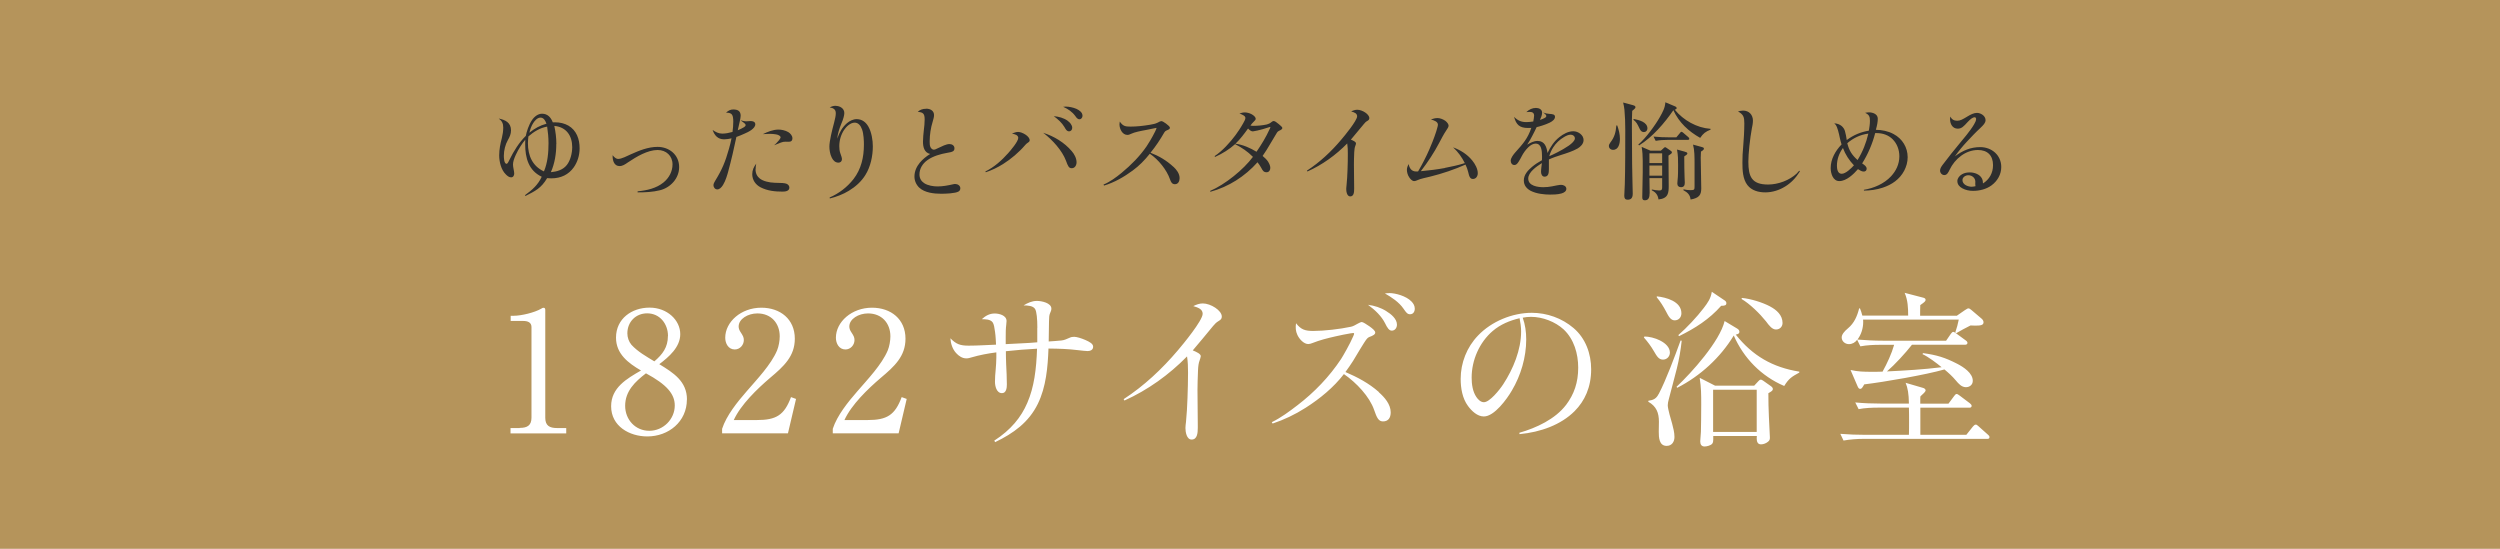<svg width="328" height="72" viewBox="0 0 328 72" fill="none" xmlns="http://www.w3.org/2000/svg">
<rect width="328" height="72" fill="#B5945B"/>
<path d="M67.045 17.1C67.045 17.58 66.865 17.98 66.625 18.39C66.305 18.95 66.105 19.73 66.105 20.43C66.105 20.65 66.115 21.49 66.465 21.49C66.605 21.49 66.755 21.15 66.855 20.94C67.375 19.86 68.145 18.63 68.985 17.83C69.095 17.26 69.365 16.4 69.795 15.76C70.115 15.28 70.605 14.92 71.115 14.92C71.825 14.92 72.265 15.37 72.525 16.05H72.875C73.465 16.05 74.055 16.19 74.575 16.48C75.655 17.11 76.045 18.27 76.045 19.45C76.045 20.4 75.765 21.26 75.275 21.96C74.615 22.88 73.635 23.4 72.315 23.4C72.135 23.4 71.965 23.39 71.785 23.37C71.005 24.69 70.245 25.05 68.945 25.71L68.875 25.61C69.845 24.9 70.555 24.29 71.075 23.19C69.355 22.38 68.905 20.72 68.905 18.93C68.905 18.73 68.905 18.52 68.915 18.33C68.555 18.74 68.015 19.56 67.665 20.33C67.445 20.81 67.305 21.24 67.305 21.58C67.305 21.76 67.345 21.99 67.385 22.2C67.425 22.4 67.465 22.61 67.465 22.77C67.465 23.02 67.335 23.27 67.055 23.27C66.775 23.27 66.525 23.05 66.345 22.86C65.745 22.27 65.495 21.22 65.495 20.38C65.495 19.61 65.645 18.85 65.845 18.1C65.955 17.65 66.025 17.19 66.025 16.73C66.025 16.18 65.855 15.88 65.435 15.55C66.285 15.73 67.045 16.07 67.045 17.11V17.1ZM69.325 17.91C69.295 18.2 69.265 18.48 69.265 18.78C69.265 20.42 69.855 21.79 71.365 22.49C71.855 21.33 71.965 20.02 71.965 18.78C71.965 18.05 71.895 17.32 71.785 16.61C70.835 16.78 70.035 17.28 69.315 17.91H69.325ZM71.695 16.23C71.565 15.87 71.355 15.43 70.915 15.43C70.475 15.43 70.115 15.88 69.905 16.23C69.685 16.61 69.555 17 69.455 17.41C70.155 16.84 70.825 16.47 71.695 16.23ZM72.985 18.89C72.985 20.16 72.785 21.43 72.275 22.59C73.055 22.52 73.855 22.3 74.365 21.65C74.845 21.05 75.075 20.07 75.075 19.31C75.075 17.8 74.295 16.66 72.725 16.52C72.895 17.3 72.995 18.09 72.995 18.89H72.985ZM81.115 20.85C81.565 20.85 82.335 20.44 82.755 20.25C83.865 19.75 85.035 19.27 86.275 19.27C87.815 19.27 89.105 20.32 89.105 21.92C89.105 23.39 87.985 24.61 86.595 24.96C85.625 25.2 84.645 25.24 83.655 25.24V25.1C84.845 24.99 86.125 24.71 87.075 23.92C87.785 23.33 88.235 22.49 88.235 21.57C88.235 20.44 87.395 19.68 86.285 19.68C84.965 19.68 83.515 20.55 82.395 21.3C82.005 21.57 81.685 21.79 81.285 21.79C80.585 21.79 80.375 21.08 80.375 20.5V20.36C80.595 20.63 80.805 20.85 81.115 20.85ZM97.625 16.68C97.755 16.6 97.825 16.51 97.825 16.41C97.825 16.28 97.715 16.2 97.585 16.1C97.415 15.97 97.235 15.85 97.155 15.78C97.405 15.85 97.685 15.92 97.865 15.92C98.065 15.92 98.325 15.88 98.465 15.88C98.745 15.88 99.095 15.96 99.095 16.31C99.095 16.87 98.185 17.32 97.735 17.51C97.355 17.68 96.975 17.85 96.615 17.97C96.295 19.51 95.945 21.02 95.525 22.56C95.425 22.92 95.205 23.71 94.865 24.26C94.655 24.6 94.405 24.85 94.105 24.85C93.805 24.85 93.605 24.57 93.605 24.3C93.605 24.13 93.715 23.89 93.825 23.73C94.735 22.25 95.165 21.22 95.635 19.54C95.765 19.08 95.885 18.62 95.975 18.15C95.665 18.22 95.335 18.28 95.005 18.28C94.195 18.28 93.745 17.78 93.495 17.05C93.885 17.32 94.275 17.53 94.765 17.53C95.215 17.53 95.665 17.43 96.105 17.31C96.165 16.88 96.205 16.41 96.205 15.97C96.205 15.63 96.195 15.09 95.895 14.91C95.715 14.8 95.475 14.78 95.255 14.78C95.535 14.53 95.815 14.36 96.195 14.36C96.815 14.36 97.175 14.58 97.175 15.19C97.175 15.36 97.115 15.65 97.065 15.9C96.985 16.31 96.855 16.82 96.795 17.09C97.045 16.99 97.415 16.82 97.625 16.68ZM99.125 22.21C99.125 22.76 99.345 23.16 99.695 23.43C100.125 23.77 100.925 23.96 101.645 23.98C102.515 23.99 102.975 24.01 103.215 24.12C103.425 24.22 103.565 24.39 103.565 24.61C103.565 25.07 103.045 25.14 102.685 25.14C101.675 25.14 100.685 25.04 99.775 24.57C99.135 24.23 98.695 23.62 98.695 22.86C98.695 22.31 98.895 21.91 99.215 21.47C99.175 21.71 99.135 21.96 99.135 22.21H99.125ZM102.145 17C102.505 17 103.045 17.1 103.435 17.34C103.725 17.52 103.965 17.82 103.965 18.14C103.965 18.49 103.765 18.6 103.475 18.6C103.335 18.6 103.205 18.59 103.065 18.59C102.865 18.59 102.655 18.62 102.465 18.7C102.155 18.83 101.835 18.95 101.565 19.06C101.695 18.95 101.995 18.67 102.205 18.4C102.315 18.25 102.415 18.11 102.415 18.01C102.415 17.87 102.205 17.73 101.955 17.66C101.615 17.58 101.185 17.56 101.035 17.56C100.715 17.56 100.405 17.59 100.085 17.6C100.725 17.29 101.415 17 102.145 17ZM109.625 13.89C110.185 13.89 110.775 14.21 110.775 14.83C110.775 15.15 110.625 15.67 110.395 16.2C110.115 16.86 109.905 17.56 109.845 18.2C110.125 17.4 110.475 16.72 111.135 16.15C111.475 15.86 111.935 15.63 112.385 15.63C113.095 15.63 113.585 16.02 113.915 16.58C114.365 17.35 114.515 18.43 114.515 19.2C114.515 20.46 114.225 21.86 113.545 22.95C113.025 23.8 112.245 24.5 111.385 25.02C110.605 25.5 109.745 25.82 108.875 26.04L108.845 25.91C110.075 25.38 111.155 24.55 111.985 23.49C112.975 22.2 113.345 20.67 113.345 18.97C113.345 18.49 113.315 17.58 113.105 16.99C112.925 16.47 112.605 16.09 112.135 16.09C111.575 16.09 111.015 16.62 110.735 17.06C110.325 17.69 110.115 18.43 110.115 19.18C110.115 19.49 110.145 19.82 110.255 20.12C110.355 20.39 110.465 20.71 110.465 20.88C110.465 21.15 110.285 21.34 110.005 21.34C109.595 21.34 109.315 21.06 109.135 20.7C108.895 20.24 108.815 19.64 108.815 19.24C108.815 18.5 109.165 17.1 109.435 16.09C109.575 15.54 109.655 15.19 109.655 14.84C109.655 14.34 109.305 14.15 108.855 14.1C109.095 13.97 109.335 13.88 109.615 13.88L109.625 13.89ZM121.525 14.26C122.025 14.26 122.545 14.5 122.545 15.1C122.545 15.35 122.475 15.59 122.365 15.97C122.125 16.75 121.975 17.65 121.975 18.51V18.65C121.975 18.9 121.985 19.13 122.085 19.32C122.165 19.47 122.325 19.64 122.515 19.64C122.625 19.64 122.725 19.61 123.015 19.46C123.225 19.35 123.535 19.21 123.845 19.08C124.115 18.97 124.375 18.9 124.555 18.9C124.895 18.9 125.225 19.08 125.225 19.46C125.225 19.84 124.985 19.94 124.235 20.06C123.425 20.2 122.405 20.48 121.675 21.01C121.055 21.46 120.635 22.1 120.635 22.89C120.635 23.44 120.905 23.8 121.265 24.04C121.755 24.35 122.445 24.46 123.015 24.46C123.685 24.46 124.375 24.33 125.035 24.18C125.135 24.15 125.235 24.14 125.325 24.14C125.645 24.14 125.995 24.35 125.995 24.7C125.995 24.88 125.915 25.04 125.755 25.13C125.325 25.38 124.045 25.42 123.485 25.42C122.535 25.42 121.315 25.29 120.595 24.61C120.205 24.23 119.975 23.71 119.975 23.17C119.975 22.47 120.255 21.87 120.665 21.36C121.045 20.9 121.535 20.51 122.035 20.2C121.265 20.02 121.095 19.29 121.095 18.59C121.095 18.13 121.155 17.55 121.205 17.08C121.265 16.62 121.315 16.14 121.315 15.67C121.315 14.94 121.135 14.72 120.405 14.68C120.675 14.4 121.065 14.27 121.495 14.27L121.525 14.26ZM133.585 17.31C134.105 17.31 135.095 17.87 135.095 18.4C135.095 18.55 134.985 18.64 134.855 18.72C134.715 18.8 134.605 18.92 134.495 19.04C133.715 19.96 132.645 20.87 131.605 21.52C130.895 21.97 130.135 22.33 129.335 22.6L129.275 22.5C130.425 21.94 131.435 21.04 132.275 20.09C132.615 19.71 133.595 18.56 133.595 18.09C133.595 17.7 133.075 17.59 132.765 17.52C133.125 17.38 133.355 17.31 133.575 17.31H133.585ZM140.605 19.82C140.945 20.21 141.245 20.76 141.245 21.29C141.245 21.67 141.035 22.07 140.615 22.07C140.235 22.07 140.125 21.82 139.845 21.06C139.355 19.77 138.125 18.38 136.865 17.42C138.295 17.88 139.625 18.68 140.605 19.82ZM140.075 15.85C140.365 16.05 140.675 16.4 140.675 16.77C140.675 17.01 140.525 17.23 140.255 17.23C139.965 17.23 139.835 16.99 139.655 16.67C139.315 16.1 138.805 15.65 138.255 15.24C138.915 15.3 139.525 15.46 140.075 15.84V15.85ZM139.905 13.99C140.245 13.99 140.775 14.09 141.225 14.28C141.655 14.48 142.025 14.77 142.025 15.19C142.025 15.41 141.875 15.65 141.615 15.65C141.375 15.65 141.205 15.41 141.085 15.23C140.665 14.66 140.145 14.31 139.485 14.01C139.625 14 139.765 13.98 139.905 13.98V13.99ZM153.965 21.89C154.375 22.27 154.765 22.79 154.765 23.37C154.765 23.75 154.595 24.17 154.145 24.17C153.755 24.17 153.615 23.85 153.505 23.53C153.075 22.28 151.975 20.92 150.855 20.17C150.155 21.05 149.455 21.75 148.615 22.37C147.465 23.22 146.205 23.94 144.845 24.35L144.785 24.21C145.585 23.89 146.455 23.26 147.165 22.67C148.395 21.65 149.535 20.51 150.445 19.18C150.595 18.96 151.155 18.07 151.535 17.29C151.645 17.05 151.735 16.88 151.735 16.81C151.735 16.8 151.735 16.78 151.705 16.78C151.695 16.78 151.605 16.79 151.555 16.81C151.175 16.89 150.535 17.02 150.325 17.06C149.595 17.19 148.825 17.35 148.415 17.55C148.245 17.63 148.095 17.7 147.915 17.7C147.245 17.7 146.875 16.9 146.875 16.33C146.875 16.2 146.905 16.08 146.915 15.95C147.335 16.55 147.625 16.61 148.325 16.61C149.165 16.61 150.015 16.51 150.865 16.37C151.225 16.31 151.605 16.24 151.885 16.09C152.105 15.96 152.275 15.89 152.375 15.89C152.485 15.89 152.735 16.03 152.975 16.21C153.245 16.41 153.495 16.63 153.495 16.76C153.495 16.93 153.345 17 153.065 17.11C152.915 17.17 152.825 17.25 152.755 17.38C152.235 18.29 151.625 19.21 150.945 20.04C152.065 20.47 153.045 21.05 153.955 21.89H153.965ZM166.395 21.25C166.545 21.5 166.665 21.77 166.665 22.03C166.665 22.32 166.495 22.6 166.175 22.6C165.795 22.6 165.655 22.38 165.465 22C165.335 21.76 165.155 21.51 164.985 21.29C163.335 23.14 161.205 24.51 158.805 25.16L158.765 25.05C160.745 24.21 163.175 22.22 164.385 20.58C163.685 19.87 162.915 19.36 162.045 18.91C161.275 19.6 160.405 20.14 159.415 20.59L159.355 20.48C160.345 19.84 161.405 18.67 162.105 17.72C162.385 17.34 162.775 16.77 163.115 16.16C163.285 15.87 163.395 15.63 163.395 15.49C163.395 15.21 163.075 15.07 162.615 14.89C162.835 14.82 163.075 14.75 163.315 14.75C163.535 14.75 163.905 14.82 164.185 14.97C164.495 15.14 164.745 15.36 164.745 15.59C164.745 15.7 164.665 15.8 164.545 15.91C164.365 16.09 164.195 16.26 164.055 16.47C164.185 16.5 164.305 16.51 164.445 16.51C165.015 16.51 165.665 16.45 166.205 16.33C166.425 16.27 166.625 16.18 166.825 16.01C166.905 15.94 167.005 15.88 167.115 15.88C167.255 15.88 167.475 16.03 167.785 16.29C168.025 16.49 168.245 16.68 168.245 16.79C168.245 16.93 168.095 17.04 167.795 17.17C167.695 17.21 167.595 17.31 167.545 17.39C167.365 17.67 166.425 19.25 166.185 19.66C166.015 19.94 165.845 20.19 165.655 20.46C165.905 20.67 166.205 20.94 166.395 21.24V21.25ZM166.575 16.95C166.645 16.8 166.675 16.71 166.675 16.68C166.675 16.67 166.665 16.65 166.645 16.65C166.625 16.65 166.585 16.66 166.505 16.69C166.375 16.73 166.075 16.82 165.625 16.96C165.375 17.04 164.505 17.24 164.375 17.24C164.135 17.24 163.895 17.03 163.745 16.86C163.245 17.55 162.725 18.26 162.095 18.85C163.075 18.99 164.015 19.4 164.855 19.91C165.515 18.94 166.085 18.02 166.575 16.94V16.95ZM177.905 18.82C177.905 18.88 177.865 19.03 177.805 19.17C177.735 19.34 177.695 19.63 177.675 19.97C177.645 20.54 177.635 21.27 177.635 21.61C177.635 22.6 177.665 23.6 177.665 24.58V24.79C177.665 25.22 177.625 25.77 177.145 25.77C176.725 25.77 176.625 25.13 176.625 24.8C176.625 24.63 176.655 24.48 176.665 24.31C176.735 23.64 176.765 23.05 176.795 22.28C176.825 21.66 176.835 20.78 176.835 20.16C176.835 19.7 176.825 19.26 176.755 18.82C175.255 20.35 173.495 21.62 171.535 22.5L171.465 22.39C173.175 21.28 174.675 19.87 175.985 18.31C176.405 17.82 178.055 15.82 178.055 15.26C178.055 14.88 177.705 14.74 177.275 14.62C177.525 14.49 177.795 14.4 178.075 14.4C178.735 14.4 179.655 14.99 179.655 15.49C179.655 15.67 179.575 15.76 179.385 15.87C179.185 15.98 179.065 16.12 178.925 16.29C178.365 16.98 177.775 17.68 177.235 18.32C177.575 18.46 177.905 18.61 177.905 18.82ZM189.565 22.03C190.445 21.86 191.335 21.67 192.185 21.4C191.795 20.62 191.305 19.94 190.645 19.33C191.615 19.69 192.495 20.24 193.155 21.05C193.535 21.51 193.885 22.16 193.885 22.72C193.885 23.1 193.665 23.48 193.245 23.48C192.895 23.48 192.765 23.2 192.625 22.57C192.555 22.26 192.425 21.91 192.275 21.59C190.915 22.21 189.135 22.81 187.685 23.16C187.135 23.29 186.285 23.48 186.035 23.61C185.885 23.68 185.685 23.76 185.535 23.76C185.285 23.76 185.055 23.51 184.895 23.27C184.685 22.98 184.585 22.57 184.585 22.29C184.585 22.01 184.685 21.77 184.805 21.52C184.935 22.08 185.185 22.5 185.815 22.5C185.885 22.5 185.965 22.49 186.055 22.49C186.605 21.55 187.105 20.58 187.535 19.59C187.715 19.18 188.165 18.11 188.445 17.21C188.555 16.83 188.655 16.51 188.655 16.36C188.655 15.97 188.175 15.8 187.735 15.67C188.005 15.57 188.305 15.49 188.605 15.49C188.905 15.49 189.315 15.63 189.625 15.85C189.845 16.02 190.055 16.28 190.055 16.48C190.055 16.65 189.955 16.82 189.705 17.18C189.385 17.66 189.105 18.22 188.835 18.72C188.145 20.04 187.325 21.28 186.415 22.46C187.475 22.36 188.525 22.24 189.585 22.04L189.565 22.03ZM202.635 15.49C202.805 15.41 202.875 15.32 202.875 15.22C202.875 15.08 202.725 14.95 202.455 14.76C202.705 14.86 203.015 14.93 203.285 14.94C203.705 14.97 204.015 15 204.015 15.33C204.015 15.64 203.725 15.89 203.325 16.09C202.755 16.37 201.935 16.61 201.605 16.68C201.425 17.06 201.255 17.42 201.055 17.79C200.845 18.2 200.625 18.6 200.365 18.98C200.785 18.73 201.235 18.49 201.735 18.49C202.675 18.49 202.925 19.3 203.035 20.07C203.425 19.27 203.885 18.54 204.605 17.98C205.125 17.57 205.755 17.22 206.425 17.22C207.045 17.22 207.765 17.7 207.765 18.37C207.765 18.87 207.375 19.25 206.985 19.48C206.385 19.83 205.515 20.11 204.815 20.33C204.285 20.5 203.735 20.68 203.215 20.92V22.19C203.215 22.72 203.145 23.18 202.645 23.18C202.325 23.18 202.185 22.84 202.185 22.56C202.185 22.17 202.255 21.78 202.295 21.4C201.565 21.86 200.505 22.59 200.505 23.43C200.505 24.4 201.765 24.56 202.495 24.56C202.875 24.56 203.255 24.52 203.615 24.45C203.955 24.38 204.585 24.25 204.805 24.25C205.125 24.25 205.505 24.42 205.505 24.77C205.505 25.09 205.215 25.29 204.835 25.39C204.335 25.53 203.685 25.53 203.355 25.53C202.655 25.53 201.595 25.43 200.835 25.04C200.305 24.76 199.925 24.33 199.925 23.67C199.925 22.93 200.455 22.35 201.005 21.89C201.415 21.55 201.845 21.27 202.305 21.02C202.315 20.88 202.315 20.73 202.315 20.59C202.315 19.74 202.235 18.84 201.465 18.84C201.145 18.84 200.805 19.04 200.515 19.32C200.155 19.66 199.845 20.12 199.665 20.47C199.555 20.68 199.415 20.95 199.275 21.17C199.075 21.49 198.925 21.65 198.685 21.65C198.395 21.65 198.205 21.41 198.205 21.08C198.205 20.72 198.585 20.24 198.835 19.96C199.805 18.88 200.445 18.17 200.905 16.78C200.765 16.79 200.615 16.79 200.475 16.79C199.365 16.79 198.925 16.36 198.645 15.33C199.145 15.83 199.595 16.02 200.285 16.02C200.575 16.02 200.875 15.98 201.165 15.94C201.205 15.73 201.275 15.35 201.275 15.17C201.275 14.79 201.025 14.68 200.675 14.68C200.535 14.68 200.395 14.69 200.255 14.71C200.615 14.37 201.025 14.16 201.515 14.16C201.895 14.16 202.325 14.34 202.325 14.78C202.325 15.1 202.185 15.42 202.045 15.73C202.265 15.66 202.475 15.58 202.645 15.49H202.635ZM205.795 19.13C206.275 18.79 206.625 18.44 206.625 18.16C206.625 17.87 206.375 17.67 206.075 17.67C205.775 17.67 205.475 17.82 205.235 17.96C204.635 18.3 204.125 18.79 203.765 19.36C203.545 19.71 203.375 20.09 203.265 20.49C203.695 20.31 204.945 19.72 205.805 19.12L205.795 19.13ZM212.185 16.47C212.385 17.03 212.535 17.62 212.535 18.22C212.535 18.82 212.365 19.66 211.635 19.66C211.325 19.66 211.085 19.45 211.085 19.14C211.085 19.01 211.165 18.85 211.285 18.69C211.835 17.98 211.995 17.33 212.065 16.46H212.175L212.185 16.47ZM214.295 13.82C214.425 13.85 214.575 13.92 214.575 14.06C214.575 14.2 214.395 14.35 214.145 14.55C214.105 15.25 214.105 15.97 214.105 16.68C214.105 18.29 214.115 19.96 214.135 21.53C214.145 22.82 214.215 25.03 214.215 25.42C214.215 26.04 213.925 26.2 213.555 26.2C213.185 26.2 213.105 25.98 213.105 25.67C213.105 25.54 213.165 24.58 213.175 24.16C213.235 22.24 213.235 19.01 213.235 17.04C213.235 16.07 213.205 15.29 213.125 14.39C213.095 14.07 213.025 13.76 212.955 13.45L214.295 13.81V13.82ZM216.145 16.85C216.145 17.12 215.945 17.33 215.685 17.33C215.325 17.33 215.185 17.04 215.055 16.76C214.845 16.33 214.695 15.99 214.295 15.71L214.355 15.61C215.015 15.74 216.145 16 216.145 16.86V16.85ZM224.425 16.9V17.01C223.785 17.26 223.455 17.51 223.065 18.09C221.525 17.22 220.305 16.1 219.545 14.46C218.395 16.14 216.795 18 215.045 19.08L214.945 18.97C215.955 18.1 217.175 16.42 217.785 15.34C218.135 14.72 218.455 14.15 218.495 13.42L219.685 13.92C219.885 14 219.975 14.06 219.975 14.19C219.975 14.32 219.825 14.36 219.725 14.39C220.875 15.79 222.615 16.77 224.405 16.9H224.425ZM216.425 25.38C216.425 25.81 216.345 26.28 215.805 26.28C215.515 26.28 215.465 26.11 215.465 25.87C215.465 24.81 215.525 23.74 215.525 22.66V21.05C215.525 20.43 215.485 19.86 215.385 19.27L216.545 19.77H217.905L218.285 19.42C218.285 19.42 218.395 19.31 218.465 19.31C218.525 19.31 218.595 19.37 218.635 19.39L219.185 19.77C219.295 19.84 219.355 19.91 219.355 19.99C219.355 20.12 219.225 20.21 218.905 20.41C218.905 21.73 218.935 23.04 218.935 24.35C218.935 25.29 218.905 26.03 217.595 26.17C217.515 25.58 217.245 25.23 216.715 24.97V24.86C217.035 24.93 217.445 24.99 217.695 24.99C218.035 24.99 218.075 24.85 218.075 24.56V23.37H216.405C216.405 24.04 216.435 24.71 216.435 25.39L216.425 25.38ZM216.405 21.39H218.075V20.12H216.405V21.39ZM216.405 23.05H218.075V21.72H216.405V23.05ZM219.105 18.02H219.935L220.395 17.47C220.505 17.33 220.535 17.29 220.615 17.29C220.685 17.29 220.785 17.37 220.865 17.44L221.505 17.99C221.585 18.06 221.635 18.12 221.635 18.2C221.635 18.33 221.535 18.35 221.425 18.35H218.875C218.315 18.35 217.765 18.38 217.225 18.48L216.945 17.92C217.655 17.99 218.385 18.02 219.105 18.02ZM221.095 19.92C221.245 19.96 221.385 20 221.385 20.14C221.385 20.25 221.185 20.39 220.975 20.52C220.985 21.01 220.985 21.51 220.985 22.02C220.985 22.73 221.045 23.81 221.045 23.97C221.045 24.31 220.935 24.56 220.545 24.56C220.255 24.56 220.065 24.39 220.065 24.08C220.065 24 220.095 23.77 220.095 23.67C220.165 23.14 220.165 22.27 220.165 21.71C220.165 20.88 220.165 20.45 220.025 19.62L221.085 19.91L221.095 19.92ZM221.805 26.18C221.735 25.54 221.395 25.24 220.855 24.95L220.885 24.84C221.205 24.91 221.455 24.95 221.795 24.95C222.315 24.95 222.325 24.87 222.325 24.43V21.49C222.325 20.59 222.325 19.71 222.125 18.97L223.285 19.29C223.395 19.32 223.555 19.36 223.555 19.5C223.555 19.67 223.285 19.82 223.165 19.89C223.155 20.16 223.135 20.42 223.135 20.67C223.135 22.03 223.205 23.37 223.205 24.72C223.205 25.57 222.925 25.98 221.805 26.18ZM234.195 24.48C233.425 24.96 232.515 25.24 231.605 25.24C230.695 25.24 229.815 24.99 229.265 24.29C228.645 23.49 228.605 22.31 228.605 21.33C228.605 20.59 228.635 19.99 228.705 19.24C228.785 18.37 228.855 17.1 228.855 16.19C228.855 15.36 228.755 15.03 228.025 14.62C228.235 14.56 228.475 14.51 228.695 14.51C229.475 14.51 229.985 15.06 229.985 15.83C229.985 16.21 229.905 16.54 229.845 16.84C229.595 18.18 229.385 20.19 229.385 21.21C229.385 23.16 229.815 24.21 231.965 24.21C233.305 24.21 234.755 23.66 235.715 22.78C235.845 22.65 235.955 22.53 236.065 22.39L236.145 22.49C235.595 23.37 234.995 23.99 234.185 24.49L234.195 24.48ZM245.195 17.14C245.265 16.71 245.335 16.29 245.335 15.85C245.335 15.28 245.225 15.05 244.705 14.8C244.875 14.77 245.045 14.74 245.205 14.74C245.705 14.74 246.365 14.96 246.365 15.57C246.365 15.99 246.285 16.41 246.115 17.03C246.915 17.04 247.715 17.2 248.425 17.58C249.605 18.2 250.285 19.36 250.285 20.63C250.285 21.25 250.115 21.86 249.825 22.41C249.235 23.52 248.215 24.23 247.025 24.62C246.215 24.89 245.385 25 244.545 25.01V24.9C245.835 24.69 247.175 24.13 248.115 23.12C248.755 22.42 249.195 21.55 249.195 20.5C249.195 19.63 248.875 18.83 248.315 18.27C247.795 17.75 247.065 17.46 246.175 17.46H246.025C245.665 18.85 245.085 20.22 244.315 21.44C244.675 21.69 244.905 21.85 244.905 22.15C244.905 22.37 244.735 22.51 244.525 22.51C244.275 22.51 244.045 22.37 243.765 22.19C243.195 22.85 242.255 23.76 241.315 23.76C240.475 23.76 240.185 22.74 240.185 22.05C240.185 20.87 240.815 19.77 241.615 18.95C241.535 18.68 241.445 18.4 241.395 18.14C241.255 17.43 241.055 16.67 240.865 16.4C240.805 16.32 240.725 16.25 240.655 16.18C241.465 16.22 241.915 16.71 242.055 17.19C242.155 17.53 242.225 17.92 242.295 18.37C243.235 17.68 244.145 17.32 245.205 17.14H245.195ZM241.785 19.43C241.295 20.1 241.005 20.9 241.005 21.74C241.005 22.13 241.085 22.8 241.625 22.8C242.165 22.8 242.895 22.07 243.235 21.69C242.605 21.03 242.115 20.28 241.795 19.42L241.785 19.43ZM243.715 20.99C244.375 19.93 244.845 18.75 245.125 17.53C244.065 17.67 243.165 18.1 242.365 18.79C242.605 19.77 242.965 20.32 243.705 20.99H243.715ZM256.775 15.84C257.195 15.84 257.485 15.67 258.145 15.27C258.535 15.03 258.985 14.81 259.375 14.81C259.875 14.81 260.505 15.2 260.505 15.76C260.505 16.12 260.235 16.4 259.815 16.8C259.195 17.37 258.625 17.98 258.055 18.59C257.495 19.18 256.965 19.84 256.485 20.51C257.505 19.75 258.545 19.3 259.805 19.3C261.305 19.3 262.565 20.35 262.565 21.91C262.565 22.88 262.075 23.74 261.275 24.33C260.585 24.83 259.705 25.04 258.855 25.04C258.375 25.04 257.875 24.94 257.445 24.7C257.085 24.5 256.805 24.21 256.805 23.75C256.805 23.4 257.075 23.06 257.405 22.87C257.755 22.66 258.115 22.62 258.465 22.62C259.035 22.62 259.765 22.87 260.035 23.43C260.135 23.63 260.165 23.82 260.165 24.07C261.005 23.54 261.485 22.7 261.485 21.67C261.485 20.42 260.785 19.68 259.505 19.68C257.885 19.68 256.475 20.84 255.795 22.26C255.615 22.64 255.445 22.97 255.095 22.97C254.785 22.97 254.535 22.69 254.535 22.38C254.535 22.13 254.675 21.89 254.885 21.61C255.615 20.63 256.415 19.65 257.165 18.74C257.515 18.32 258.525 17.14 258.995 16.32C259.165 16.04 259.265 15.8 259.265 15.63C259.265 15.5 259.205 15.38 259.065 15.38C258.845 15.38 258.505 15.63 258.155 16.01C257.625 16.6 257.355 16.88 256.865 16.88C256.155 16.88 255.845 16.25 255.845 15.61C255.845 15.5 255.855 15.4 255.875 15.29C256.075 15.67 256.355 15.84 256.775 15.84ZM259.155 24.16C259.155 24.06 259.165 23.94 259.165 23.84C259.165 23.35 258.735 22.99 258.245 22.99C257.885 22.99 257.475 23.24 257.475 23.63C257.475 24.22 258.185 24.5 258.685 24.5C258.855 24.5 259.025 24.46 259.185 24.43C259.175 24.33 259.155 24.25 259.155 24.16Z" fill="#2E2E2E"/>
<path d="M68.19 56.14C69.16 56.14 69.73 55.83 69.73 54.8V42.9C69.73 42.28 69.2 42.11 68.67 42.11H67V41.43H67.4C68.39 41.43 70.13 41.01 70.99 40.51C71.1 40.44 71.19 40.38 71.32 40.38C71.5 40.38 71.54 40.51 71.54 40.69V54.82C71.54 55.85 72.11 56.16 73.08 56.16H74.29V56.86H66.98V56.16H68.19V56.14ZM90.12 52.42C90.12 55.32 87.72 57.26 84.93 57.26C82.58 57.26 80.18 55.92 80.18 53.3C80.18 50.86 82.23 49.69 84.1 48.61C82.43 47.64 80.82 46.43 80.82 44.3C80.82 41.81 82.89 40.36 85.22 40.36C87.55 40.36 89.25 42.01 89.25 43.84C89.25 45.56 87.75 46.83 86.5 47.78C88.33 48.9 90.13 50.02 90.13 52.42H90.12ZM82.02 53.24C82.02 55.04 83.34 56.52 85.19 56.52C87.04 56.52 88.53 54.98 88.53 53.2C88.53 51.68 87.47 50.45 84.75 48.98C83.32 50.08 82.02 51.31 82.02 53.25V53.24ZM87.64 44.08C87.64 42.5 86.58 41.11 84.91 41.11C83.41 41.11 82.31 42.23 82.31 43.73C82.31 44.26 82.49 44.81 82.84 45.23C83.68 46.15 84.8 46.77 85.85 47.41C86.93 46.49 87.63 45.56 87.63 44.09L87.64 44.08ZM94.74 56.85V56.26C95.31 54.5 96.76 52.72 97.97 51.33C99.31 49.77 101.16 47.85 101.95 45.98C102.17 45.45 102.3 44.7 102.3 44.13C102.3 42.39 101.16 41.12 99.37 41.12C98.12 41.12 96.91 41.85 96.91 42.84C96.91 43.08 97 43.32 97.13 43.52C97.48 44.05 97.59 44.25 97.59 44.62C97.59 45.26 97.08 45.85 96.4 45.85C95.56 45.85 95.15 45.06 95.15 44.31C95.15 42.24 97.22 40.37 99.88 40.37C102.37 40.37 104.28 41.87 104.28 44.44C104.28 46.75 102.83 48.07 101.02 49.59C99.35 51.02 97.19 53.09 96.27 55.11H99.31C101.84 55.11 102.9 54.47 103.78 52.1L104.44 52.34L103.38 56.85H94.73H94.74ZM109.26 56.85V56.26C109.83 54.5 111.28 52.72 112.49 51.33C113.83 49.77 115.68 47.85 116.47 45.98C116.69 45.45 116.82 44.7 116.82 44.13C116.82 42.39 115.68 41.12 113.89 41.12C112.64 41.12 111.43 41.85 111.43 42.84C111.43 43.08 111.52 43.32 111.65 43.52C112 44.05 112.11 44.25 112.11 44.62C112.11 45.26 111.6 45.85 110.92 45.85C110.08 45.85 109.67 45.06 109.67 44.31C109.67 42.24 111.74 40.37 114.4 40.37C116.89 40.37 118.8 41.87 118.8 44.44C118.8 46.75 117.35 48.07 115.54 49.59C113.87 51.02 111.71 53.09 110.79 55.11H113.83C116.36 55.11 117.42 54.47 118.3 52.1L118.96 52.34L117.9 56.85H109.25H109.26ZM136.1 43.01C136.1 41.84 136.01 40.9 135.81 40.55C135.55 40.11 134.82 40.07 134.29 40.07C134.84 39.74 135.39 39.48 136.05 39.48C136.64 39.48 137.94 39.74 137.94 40.49C137.94 40.67 137.9 40.8 137.74 41.17C137.67 41.32 137.63 41.7 137.63 42.16C137.61 43.08 137.61 44.34 137.59 44.8C138.14 44.76 138.71 44.73 139.26 44.67C139.63 44.63 139.94 44.49 140.32 44.32C140.54 44.21 140.74 44.19 140.94 44.19C141.25 44.19 141.86 44.37 142.41 44.61C142.94 44.85 143.42 45.09 143.42 45.49C143.42 45.91 143.05 46.06 142.69 46.06C142.45 46.06 141.88 45.99 141.52 45.95C140.05 45.77 139.03 45.75 137.56 45.73C137.47 48.17 137.25 50.75 136.17 52.97C134.98 55.41 132.96 56.86 130.56 58.01L130.45 57.81C132.63 56.4 133.97 54.75 134.78 52.86C135.68 50.79 135.97 48.44 136.06 45.75C134.7 45.82 133.33 45.93 131.97 46.08C131.97 46.67 131.99 47.25 132.01 47.82C132.05 48.68 132.1 49.56 132.1 50.44C132.1 50.88 132.03 51.58 131.46 51.58C130.73 51.58 130.54 50.63 130.54 50.08C130.54 49.6 130.58 48.96 130.63 48.54C130.67 48.21 130.72 47.24 130.72 46.91V46.23C129.58 46.38 128.52 46.58 127.46 46.89C127.24 46.96 127.02 47.02 126.78 47.02C126.25 47.02 125.79 46.71 125.44 46.32C124.96 45.79 124.74 45.09 124.69 44.38C125.46 45.17 125.99 45.35 127.09 45.35C128.28 45.35 129.49 45.26 130.68 45.22C130.66 44.87 130.64 44.16 130.55 43.55C130.48 43.02 130.4 42.52 130.24 42.3C129.95 41.88 129.25 41.88 128.81 41.88C129.29 41.44 129.82 41.13 130.5 41.13C131.09 41.13 132.06 41.37 132.06 42.12C132.06 42.23 132.04 42.45 132.02 42.6C131.95 43.15 131.95 43.66 131.95 44.18V45.15C133.34 45.06 134.72 45.04 136.09 44.91V43.02L136.1 43.01ZM157.53 46.77C157.53 46.86 157.46 47.1 157.38 47.32C157.27 47.58 157.2 48.05 157.18 48.57C157.14 49.47 157.11 50.62 157.11 51.14C157.11 52.7 157.15 54.26 157.15 55.8V56.13C157.15 56.81 157.08 57.67 156.34 57.67C155.68 57.67 155.53 56.66 155.53 56.15C155.53 55.89 155.57 55.64 155.6 55.38C155.71 54.32 155.75 53.4 155.8 52.19C155.84 51.22 155.87 49.84 155.87 48.87C155.87 48.14 155.85 47.46 155.74 46.76C153.39 49.16 150.61 51.16 147.53 52.55L147.42 52.37C150.1 50.63 152.46 48.41 154.53 45.97C155.19 45.2 157.79 42.05 157.79 41.17C157.79 40.58 157.24 40.36 156.56 40.16C156.96 39.96 157.37 39.81 157.81 39.81C158.84 39.81 160.3 40.73 160.3 41.53C160.3 41.82 160.17 41.95 159.88 42.12C159.57 42.3 159.37 42.52 159.15 42.78C158.27 43.86 157.35 44.96 156.49 45.97C157.02 46.19 157.55 46.43 157.55 46.76L157.53 46.77ZM180.9 51.46C181.65 52.12 182.46 53.04 182.46 54.1C182.46 54.83 182.13 55.29 181.45 55.29C180.86 55.29 180.64 54.81 180.28 53.77C179.69 52.05 177.97 50.21 176.32 49.08C174.98 50.82 173.2 52.29 171.3 53.5C169.89 54.4 168.44 55.08 166.97 55.57L166.86 55.39C168.07 54.8 169.17 53.98 170.25 53.15C172.43 51.48 174.41 49.43 175.95 47.1C176.21 46.7 177.14 45.08 177.53 44.15C177.62 43.95 177.66 43.84 177.66 43.78C177.66 43.74 177.62 43.69 177.57 43.69C177.55 43.69 177.37 43.71 177.22 43.73C176.71 43.82 175.77 43.99 175.22 44.13C174.08 44.39 173.2 44.61 172.18 45.01C172.03 45.08 171.78 45.14 171.65 45.14C171.06 45.14 170.48 44.5 170.22 43.95C169.98 43.44 169.96 42.96 170.04 42.41C170.7 43.27 171.27 43.42 172.31 43.42C173.7 43.42 175.81 43.18 177.24 42.87C177.48 42.83 177.86 42.63 178.16 42.45C178.36 42.34 178.56 42.25 178.67 42.25C178.82 42.25 179.31 42.56 179.68 42.82C180.08 43.11 180.43 43.39 180.43 43.63C180.43 43.87 180.17 44.03 179.64 44.22C179.53 44.26 179.42 44.35 179.33 44.46C179.02 44.81 177.88 46.77 177.53 47.34C177.24 47.8 176.87 48.33 176.52 48.81C178.1 49.49 179.6 50.28 180.9 51.43V51.46ZM181.89 40.83C182.51 41.2 183.28 41.84 183.28 42.59C183.28 42.99 183.04 43.38 182.6 43.38C182.25 43.38 182.01 43.01 181.72 42.41C181.26 41.49 180.44 40.69 179.48 39.99C180.34 40.1 181.15 40.36 181.9 40.83H181.89ZM182.28 38.45C183.05 38.45 184.48 38.82 185.18 39.55C185.44 39.81 185.62 40.12 185.62 40.5C185.62 40.88 185.42 41.23 185 41.23C184.65 41.23 184.49 41.01 184.14 40.5C183.55 39.64 182.58 39 181.7 38.5C181.85 38.48 182.07 38.46 182.27 38.46L182.28 38.45ZM205.45 53.15C206.53 51.72 207.06 50.18 207.06 48.24C207.06 46.41 206.51 44.5 205.15 43.22C204.05 42.21 202.38 41.57 200.88 41.57C200.51 41.57 200.13 41.61 199.78 41.68C200.11 42.6 200.24 43.55 200.24 44.54C200.24 46.87 199.54 49.25 198.35 51.25C197.71 52.35 196.06 54.64 194.68 54.64C193.82 54.64 193.07 53.91 192.59 53.25C191.86 52.26 191.64 50.92 191.64 49.71C191.64 47.6 192.45 45.55 193.91 44.03C195.69 42.16 198.42 41.04 200.97 41.04C202.95 41.04 204.93 41.74 206.45 43.04C208.03 44.38 208.76 46.41 208.76 48.45C208.76 50.8 207.92 52.61 206.58 53.95C204.8 55.73 202.14 56.7 199.36 56.96L199.34 56.78C201.58 56.14 204.05 54.98 205.46 53.13L205.45 53.15ZM195.85 43.42C194.09 44.92 193.08 47.27 193.08 49.54C193.08 50.4 193.21 51.37 193.7 52.09C193.92 52.42 194.27 52.77 194.69 52.77C195.44 52.77 196.74 51.16 197.22 50.42C198.54 48.4 199.57 45.89 199.57 43.49C199.57 42.9 199.48 42.32 199.37 41.75C198.07 42.06 196.86 42.56 195.85 43.42ZM217.81 44.68C218.51 45.03 219.09 45.58 219.09 46.26C219.09 46.74 218.72 47.18 218.19 47.18C217.62 47.18 217.38 46.74 216.98 46.06C216.61 45.42 216.17 44.83 215.68 44.28L215.75 44.15C216.32 44.15 217.14 44.33 217.82 44.68H217.81ZM217.63 51.68C218.6 49.83 219.76 46.69 220.49 44.68L220.64 44.7C220.51 45.93 220.29 47.19 220 48.35C219.65 49.74 219.23 51.28 218.94 52.4C218.87 52.62 218.81 52.97 218.81 53.17C218.81 53.65 219.23 55.06 219.38 55.57C219.53 56.14 219.69 56.74 219.69 57.33C219.69 57.97 219.34 58.5 218.66 58.5C217.67 58.5 217.63 57.38 217.63 56.65C217.63 56.21 217.65 55.77 217.65 55.33C217.65 54.16 217.32 53.31 216.26 52.71V52.58C216.94 52.49 217.32 52.29 217.62 51.68H217.63ZM220.6 41.11C220.6 41.62 220.25 42.03 219.72 42.03C219.19 42.03 218.91 41.5 218.58 40.86C218.23 40.2 217.85 39.58 217.37 39.01V38.88C218.6 39.01 220.6 39.54 220.6 41.1V41.11ZM236.07 48.77V48.88C235.08 49.43 234.71 49.63 234.09 50.64C231.08 49.36 228.77 46.99 227.47 44.02C225.71 46.92 223.09 49.32 220.05 50.88L219.96 50.75C221.96 48.88 225.64 44.77 226.27 42.12L227.92 43.11C228.07 43.2 228.21 43.33 228.21 43.53C228.21 43.79 227.95 43.86 227.73 43.9C229.95 46.69 232.55 48.19 236.07 48.76V48.77ZM226.28 39.42C226.41 39.51 226.5 39.62 226.5 39.77C226.5 40.06 226.3 40.12 225.82 40.12C224.24 41.9 222.43 43.05 220.3 44.1L220.19 43.97C221.29 43.02 222.65 41.57 223.53 40.41C224.06 39.71 224.45 39.18 224.59 38.28L226.28 39.42ZM224.78 57.2V57.66C224.78 57.86 224.76 58.08 224.63 58.23C224.43 58.45 223.93 58.58 223.64 58.58C223.22 58.58 223.07 58.29 223.07 57.9C223.07 57.79 223.14 57 223.16 56.65C223.18 56.1 223.2 54.05 223.2 53.09C223.2 51.75 223.2 50.91 223 49.57L225.02 50.6H230.15L230.68 50.03C230.79 49.92 230.88 49.81 231.01 49.81C231.08 49.81 231.16 49.83 231.32 49.94L232.31 50.64C232.44 50.73 232.6 50.86 232.6 51.04C232.6 51.24 232.42 51.35 232.01 51.59C232.01 52.58 232.03 53.7 232.08 54.69C232.15 56.12 232.21 57.29 232.21 57.4C232.21 57.62 232.19 57.77 231.97 57.95C231.73 58.15 231.38 58.3 231.05 58.3C230.57 58.3 230.48 57.9 230.48 57.49C230.48 57.4 230.5 57.31 230.5 57.2H224.8H224.78ZM230.48 51.13H224.76V56.67H230.48V51.13ZM232.24 40.21C233.08 40.65 233.87 41.35 233.87 42.37C233.87 42.85 233.52 43.23 233.01 43.23C232.5 43.23 232.11 42.72 231.69 42.15C230.9 41.16 229.58 39.86 228.48 39.22L228.55 39.09C229.69 39.2 231.21 39.66 232.25 40.21H232.24ZM250 50.22L252.33 50.9C252.46 50.94 252.64 51.05 252.64 51.21C252.64 51.39 252.35 51.65 251.96 52C251.94 52.11 251.94 52.24 251.94 52.37V52.96H255.64L256.39 51.95C256.5 51.8 256.59 51.69 256.72 51.69C256.81 51.69 256.94 51.78 257.12 51.91L258.46 52.92C258.57 53.01 258.68 53.12 258.68 53.25C258.68 53.45 258.53 53.49 258.35 53.49H251.95V57.05H257.98L258.84 55.97C258.95 55.84 259.08 55.71 259.21 55.71C259.32 55.71 259.39 55.75 259.54 55.89L260.82 57.03C260.95 57.14 261.02 57.21 261.02 57.36C261.02 57.56 260.87 57.58 260.71 57.58H244.47C243.66 57.58 242.69 57.65 241.87 57.8L241.45 56.92C242.57 57.01 243.69 57.05 244.82 57.05H250.45C250.47 56.5 250.47 55.97 250.47 55.42C250.47 54.76 250.47 54.12 250.45 53.48H246.45C245.64 53.48 244.65 53.52 243.85 53.68L243.41 52.8C244.53 52.91 245.68 52.95 246.8 52.95H250.45C250.43 51.67 250.3 50.9 250.01 50.2L250 50.22ZM256.77 41.4L257.78 40.7C258.07 40.5 258.18 40.46 258.26 40.46C258.39 40.46 258.5 40.55 258.66 40.68L260 41.82C260.13 41.93 260.24 42.11 260.24 42.28C260.24 42.7 259.78 42.72 259.1 42.72C258.9 42.72 258.73 42.72 258.53 42.7C257.91 43.01 257.19 43.4 256.66 43.71L256.53 43.62C256.73 43.05 256.88 42.5 256.99 41.93H244.43C244.45 42.04 244.45 42.15 244.45 42.26C244.45 43.07 244.19 43.91 243.7 44.55C244.8 44.64 245.92 44.7 247.04 44.7H255.33L255.95 43.8C256.06 43.65 256.15 43.54 256.28 43.54C256.37 43.54 256.59 43.69 256.7 43.78L257.93 44.68C258.06 44.77 258.13 44.88 258.13 44.99C258.13 45.19 257.95 45.23 257.8 45.23H250.85C249.99 46.33 248.61 47.83 247.57 48.73C249.9 48.62 252.43 48.47 254.74 48.18C254.08 47.63 253 46.82 252.23 46.46L252.3 46.33C254.08 46.57 255.18 46.9 256.81 47.74C257.62 48.16 258.83 48.95 258.83 49.96C258.83 50.47 258.43 50.8 257.93 50.8C257.36 50.8 256.96 50.34 256.61 49.92C256.17 49.39 255.64 48.91 255.11 48.47C252.69 49.17 247.19 50.12 244.59 50.43C244.33 50.89 244.24 51.02 244.06 51.02C243.88 51.02 243.8 50.87 243.71 50.67L242.79 48.54C243.74 48.76 244.55 48.78 245.52 48.78C246.03 48.78 246.51 48.78 246.99 48.76C247.58 47.7 248.18 46.41 248.51 45.24H246.68C245.82 45.24 244.94 45.28 244.08 45.44L243.66 44.58C243.4 44.93 243.02 45.15 242.58 45.15C242.1 45.15 241.63 44.8 241.63 44.27C241.63 43.9 241.94 43.5 242.47 43.06C243.26 42.4 243.66 41.5 243.92 40.46H244.03C244.16 40.79 244.25 41.05 244.34 41.41H250.35C250.35 40.38 250.31 39.39 249.89 38.42L252.27 39.04C252.45 39.08 252.64 39.15 252.64 39.33C252.64 39.53 252.49 39.64 251.94 40.03C251.92 40.49 251.92 40.95 251.92 41.42H256.76L256.77 41.4Z" fill="white"/>
</svg>
